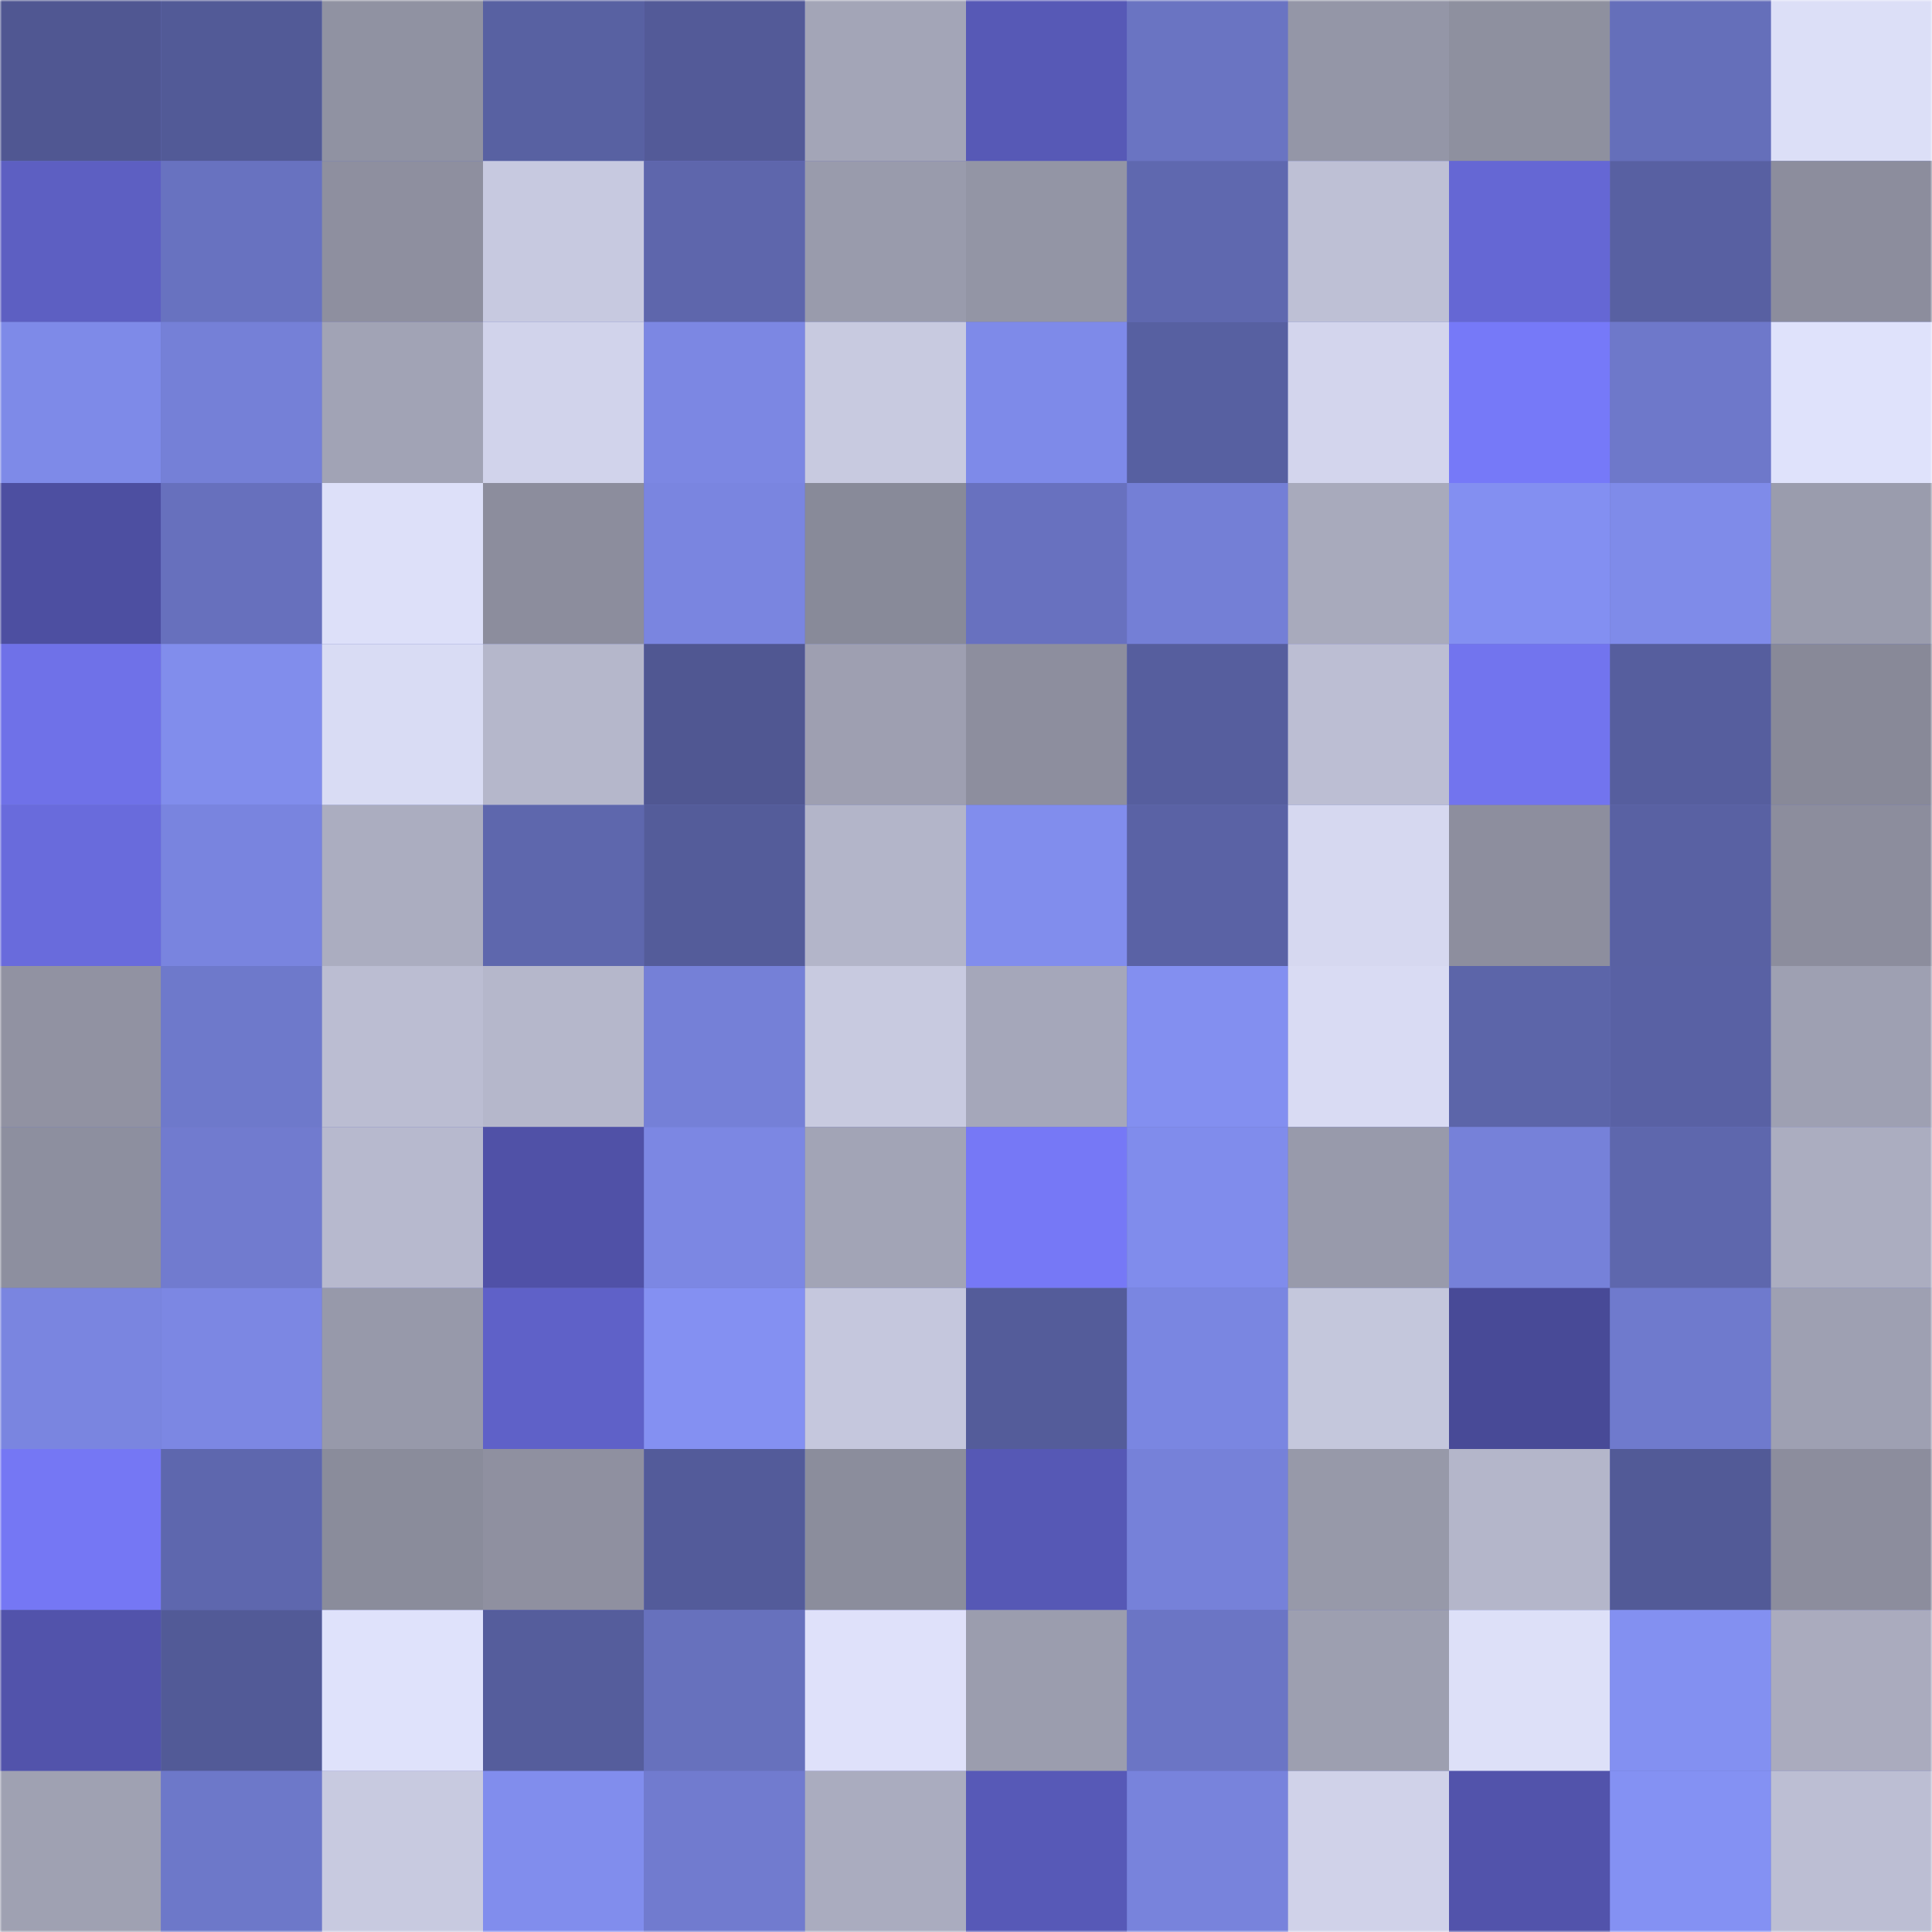 <svg viewBox="0 0 480 480" fill="none" role="img" xmlns="http://www.w3.org/2000/svg" width="240" height="240"><mask id="162228071" maskUnits="userSpaceOnUse" x="0" y="0" width="480" height="480"><rect width="480" height="480" fill="#FFFFFF"></rect></mask><g mask="url(#162228071)"><rect width="480" height="480" fill="#6a74c3"></rect><rect x="0" y="0" width="40" height="40" fill="#505792"></rect><rect x="40" y="0" width="40" height="40" fill="#525a97"></rect><rect x="80" y="0" width="40" height="40" fill="#9092a2"></rect><rect x="120" y="0" width="40" height="40" fill="#5861a2"></rect><rect x="160" y="0" width="40" height="40" fill="#535a98"></rect><rect x="200" y="0" width="40" height="40" fill="#a3a5b7"></rect><rect x="240" y="0" width="40" height="40" fill="#5759b6"></rect><rect x="280" y="0" width="40" height="40" fill="#6a74c2"></rect><rect x="320" y="0" width="40" height="40" fill="#9496a7"></rect><rect x="360" y="0" width="40" height="40" fill="#8e909f"></rect><rect x="400" y="0" width="40" height="40" fill="#656fba"></rect><rect x="440" y="0" width="40" height="40" fill="#dcdff7"></rect><rect x="0" y="40" width="40" height="40" fill="#5d5fc2"></rect><rect x="40" y="40" width="40" height="40" fill="#6872c0"></rect><rect x="80" y="40" width="40" height="40" fill="#8e8f9f"></rect><rect x="120" y="40" width="40" height="40" fill="#c7c9e0"></rect><rect x="160" y="40" width="40" height="40" fill="#5e66ac"></rect><rect x="200" y="40" width="40" height="40" fill="#999bac"></rect><rect x="240" y="40" width="40" height="40" fill="#9395a5"></rect><rect x="280" y="40" width="40" height="40" fill="#5f68af"></rect><rect x="320" y="40" width="40" height="40" fill="#bec0d5"></rect><rect x="360" y="40" width="40" height="40" fill="#6567d4"></rect><rect x="400" y="40" width="40" height="40" fill="#5860a2"></rect><rect x="440" y="40" width="40" height="40" fill="#8c8d9d"></rect><rect x="0" y="80" width="40" height="40" fill="#7e8ae8"></rect><rect x="40" y="80" width="40" height="40" fill="#7580d7"></rect><rect x="80" y="80" width="40" height="40" fill="#a1a3b5"></rect><rect x="120" y="80" width="40" height="40" fill="#d1d3eb"></rect><rect x="160" y="80" width="40" height="40" fill="#7c87e3"></rect><rect x="200" y="80" width="40" height="40" fill="#c8cae0"></rect><rect x="240" y="80" width="40" height="40" fill="#7e8ae9"></rect><rect x="280" y="80" width="40" height="40" fill="#5760a1"></rect><rect x="320" y="80" width="40" height="40" fill="#d3d5ed"></rect><rect x="360" y="80" width="40" height="40" fill="#7679f8"></rect><rect x="400" y="80" width="40" height="40" fill="#6e78ca"></rect><rect x="440" y="80" width="40" height="40" fill="#dfe2fb"></rect><rect x="0" y="120" width="40" height="40" fill="#4d4fa1"></rect><rect x="40" y="120" width="40" height="40" fill="#6770bd"></rect><rect x="80" y="120" width="40" height="40" fill="#dde0f9"></rect><rect x="120" y="120" width="40" height="40" fill="#8c8d9d"></rect><rect x="160" y="120" width="40" height="40" fill="#7a85e0"></rect><rect x="200" y="120" width="40" height="40" fill="#888a99"></rect><rect x="240" y="120" width="40" height="40" fill="#6871bf"></rect><rect x="280" y="120" width="40" height="40" fill="#747fd6"></rect><rect x="320" y="120" width="40" height="40" fill="#a8aabc"></rect><rect x="360" y="120" width="40" height="40" fill="#838ff1"></rect><rect x="400" y="120" width="40" height="40" fill="#7f8be9"></rect><rect x="440" y="120" width="40" height="40" fill="#9a9cad"></rect><rect x="0" y="160" width="40" height="40" fill="#6f71e8"></rect><rect x="40" y="160" width="40" height="40" fill="#818dec"></rect><rect x="80" y="160" width="40" height="40" fill="#d9dcf4"></rect><rect x="120" y="160" width="40" height="40" fill="#b5b7cb"></rect><rect x="160" y="160" width="40" height="40" fill="#505792"></rect><rect x="200" y="160" width="40" height="40" fill="#9e9fb1"></rect><rect x="240" y="160" width="40" height="40" fill="#8d8e9e"></rect><rect x="280" y="160" width="40" height="40" fill="#565e9e"></rect><rect x="320" y="160" width="40" height="40" fill="#bcbed3"></rect><rect x="360" y="160" width="40" height="40" fill="#7274ee"></rect><rect x="400" y="160" width="40" height="40" fill="#565e9e"></rect><rect x="440" y="160" width="40" height="40" fill="#888998"></rect><rect x="0" y="200" width="40" height="40" fill="#696bdc"></rect><rect x="40" y="200" width="40" height="40" fill="#7984df"></rect><rect x="80" y="200" width="40" height="40" fill="#abadc0"></rect><rect x="120" y="200" width="40" height="40" fill="#5e67ad"></rect><rect x="160" y="200" width="40" height="40" fill="#545c9a"></rect><rect x="200" y="200" width="40" height="40" fill="#b3b5c9"></rect><rect x="240" y="200" width="40" height="40" fill="#818ded"></rect><rect x="280" y="200" width="40" height="40" fill="#5a62a5"></rect><rect x="320" y="200" width="40" height="40" fill="#d6d8f0"></rect><rect x="360" y="200" width="40" height="40" fill="#8d8e9e"></rect><rect x="400" y="200" width="40" height="40" fill="#5961a3"></rect><rect x="440" y="200" width="40" height="40" fill="#8c8d9d"></rect><rect x="0" y="240" width="40" height="40" fill="#9192a2"></rect><rect x="40" y="240" width="40" height="40" fill="#6e79cb"></rect><rect x="80" y="240" width="40" height="40" fill="#bbbdd2"></rect><rect x="120" y="240" width="40" height="40" fill="#b5b7cb"></rect><rect x="160" y="240" width="40" height="40" fill="#7580d7"></rect><rect x="200" y="240" width="40" height="40" fill="#c8cae0"></rect><rect x="240" y="240" width="40" height="40" fill="#a5a7ba"></rect><rect x="280" y="240" width="40" height="40" fill="#838ff0"></rect><rect x="320" y="240" width="40" height="40" fill="#d9dbf3"></rect><rect x="360" y="240" width="40" height="40" fill="#5c65a9"></rect><rect x="400" y="240" width="40" height="40" fill="#5961a4"></rect><rect x="440" y="240" width="40" height="40" fill="#9ea0b2"></rect><rect x="0" y="280" width="40" height="40" fill="#8d8f9f"></rect><rect x="40" y="280" width="40" height="40" fill="#717bcf"></rect><rect x="80" y="280" width="40" height="40" fill="#b7b9ce"></rect><rect x="120" y="280" width="40" height="40" fill="#5051a7"></rect><rect x="160" y="280" width="40" height="40" fill="#7c87e3"></rect><rect x="200" y="280" width="40" height="40" fill="#a2a4b6"></rect><rect x="240" y="280" width="40" height="40" fill="#7678f6"></rect><rect x="280" y="280" width="40" height="40" fill="#808cec"></rect><rect x="320" y="280" width="40" height="40" fill="#989aab"></rect><rect x="360" y="280" width="40" height="40" fill="#7681d9"></rect><rect x="400" y="280" width="40" height="40" fill="#5e67ad"></rect><rect x="440" y="280" width="40" height="40" fill="#abadc0"></rect><rect x="0" y="320" width="40" height="40" fill="#7a85e0"></rect><rect x="40" y="320" width="40" height="40" fill="#7c87e3"></rect><rect x="80" y="320" width="40" height="40" fill="#9799aa"></rect><rect x="120" y="320" width="40" height="40" fill="#5f61c8"></rect><rect x="160" y="320" width="40" height="40" fill="#8490f2"></rect><rect x="200" y="320" width="40" height="40" fill="#c5c7dd"></rect><rect x="240" y="320" width="40" height="40" fill="#545c9a"></rect><rect x="280" y="320" width="40" height="40" fill="#7a86e1"></rect><rect x="320" y="320" width="40" height="40" fill="#c4c7dc"></rect><rect x="360" y="320" width="40" height="40" fill="#484a97"></rect><rect x="400" y="320" width="40" height="40" fill="#6f7acd"></rect><rect x="440" y="320" width="40" height="40" fill="#9ea0b2"></rect><rect x="0" y="360" width="40" height="40" fill="#7577f4"></rect><rect x="40" y="360" width="40" height="40" fill="#5e67ae"></rect><rect x="80" y="360" width="40" height="40" fill="#8a8c9b"></rect><rect x="120" y="360" width="40" height="40" fill="#8f90a0"></rect><rect x="160" y="360" width="40" height="40" fill="#535b9a"></rect><rect x="200" y="360" width="40" height="40" fill="#8b8d9c"></rect><rect x="240" y="360" width="40" height="40" fill="#5658b5"></rect><rect x="280" y="360" width="40" height="40" fill="#7681d9"></rect><rect x="320" y="360" width="40" height="40" fill="#9799a9"></rect><rect x="360" y="360" width="40" height="40" fill="#b4b6ca"></rect><rect x="400" y="360" width="40" height="40" fill="#525a97"></rect><rect x="440" y="360" width="40" height="40" fill="#8c8d9d"></rect><rect x="0" y="400" width="40" height="40" fill="#5253ab"></rect><rect x="40" y="400" width="40" height="40" fill="#525a97"></rect><rect x="80" y="400" width="40" height="40" fill="#dfe2fb"></rect><rect x="120" y="400" width="40" height="40" fill="#555d9c"></rect><rect x="160" y="400" width="40" height="40" fill="#6771bd"></rect><rect x="200" y="400" width="40" height="40" fill="#dfe1fa"></rect><rect x="240" y="400" width="40" height="40" fill="#9b9dae"></rect><rect x="280" y="400" width="40" height="40" fill="#6b75c5"></rect><rect x="320" y="400" width="40" height="40" fill="#9d9fb0"></rect><rect x="360" y="400" width="40" height="40" fill="#dde0f8"></rect><rect x="400" y="400" width="40" height="40" fill="#8390f1"></rect><rect x="440" y="400" width="40" height="40" fill="#aaabbe"></rect><rect x="0" y="440" width="40" height="40" fill="#9fa1b2"></rect><rect x="40" y="440" width="40" height="40" fill="#6d78c9"></rect><rect x="80" y="440" width="40" height="40" fill="#c8cae0"></rect><rect x="120" y="440" width="40" height="40" fill="#818ded"></rect><rect x="160" y="440" width="40" height="40" fill="#717bcf"></rect><rect x="200" y="440" width="40" height="40" fill="#aaacbf"></rect><rect x="240" y="440" width="40" height="40" fill="#5759b7"></rect><rect x="280" y="440" width="40" height="40" fill="#7883dc"></rect><rect x="320" y="440" width="40" height="40" fill="#d0d2e9"></rect><rect x="360" y="440" width="40" height="40" fill="#5253ab"></rect><rect x="400" y="440" width="40" height="40" fill="#8491f3"></rect><rect x="440" y="440" width="40" height="40" fill="#bcbed3"></rect></g></svg>